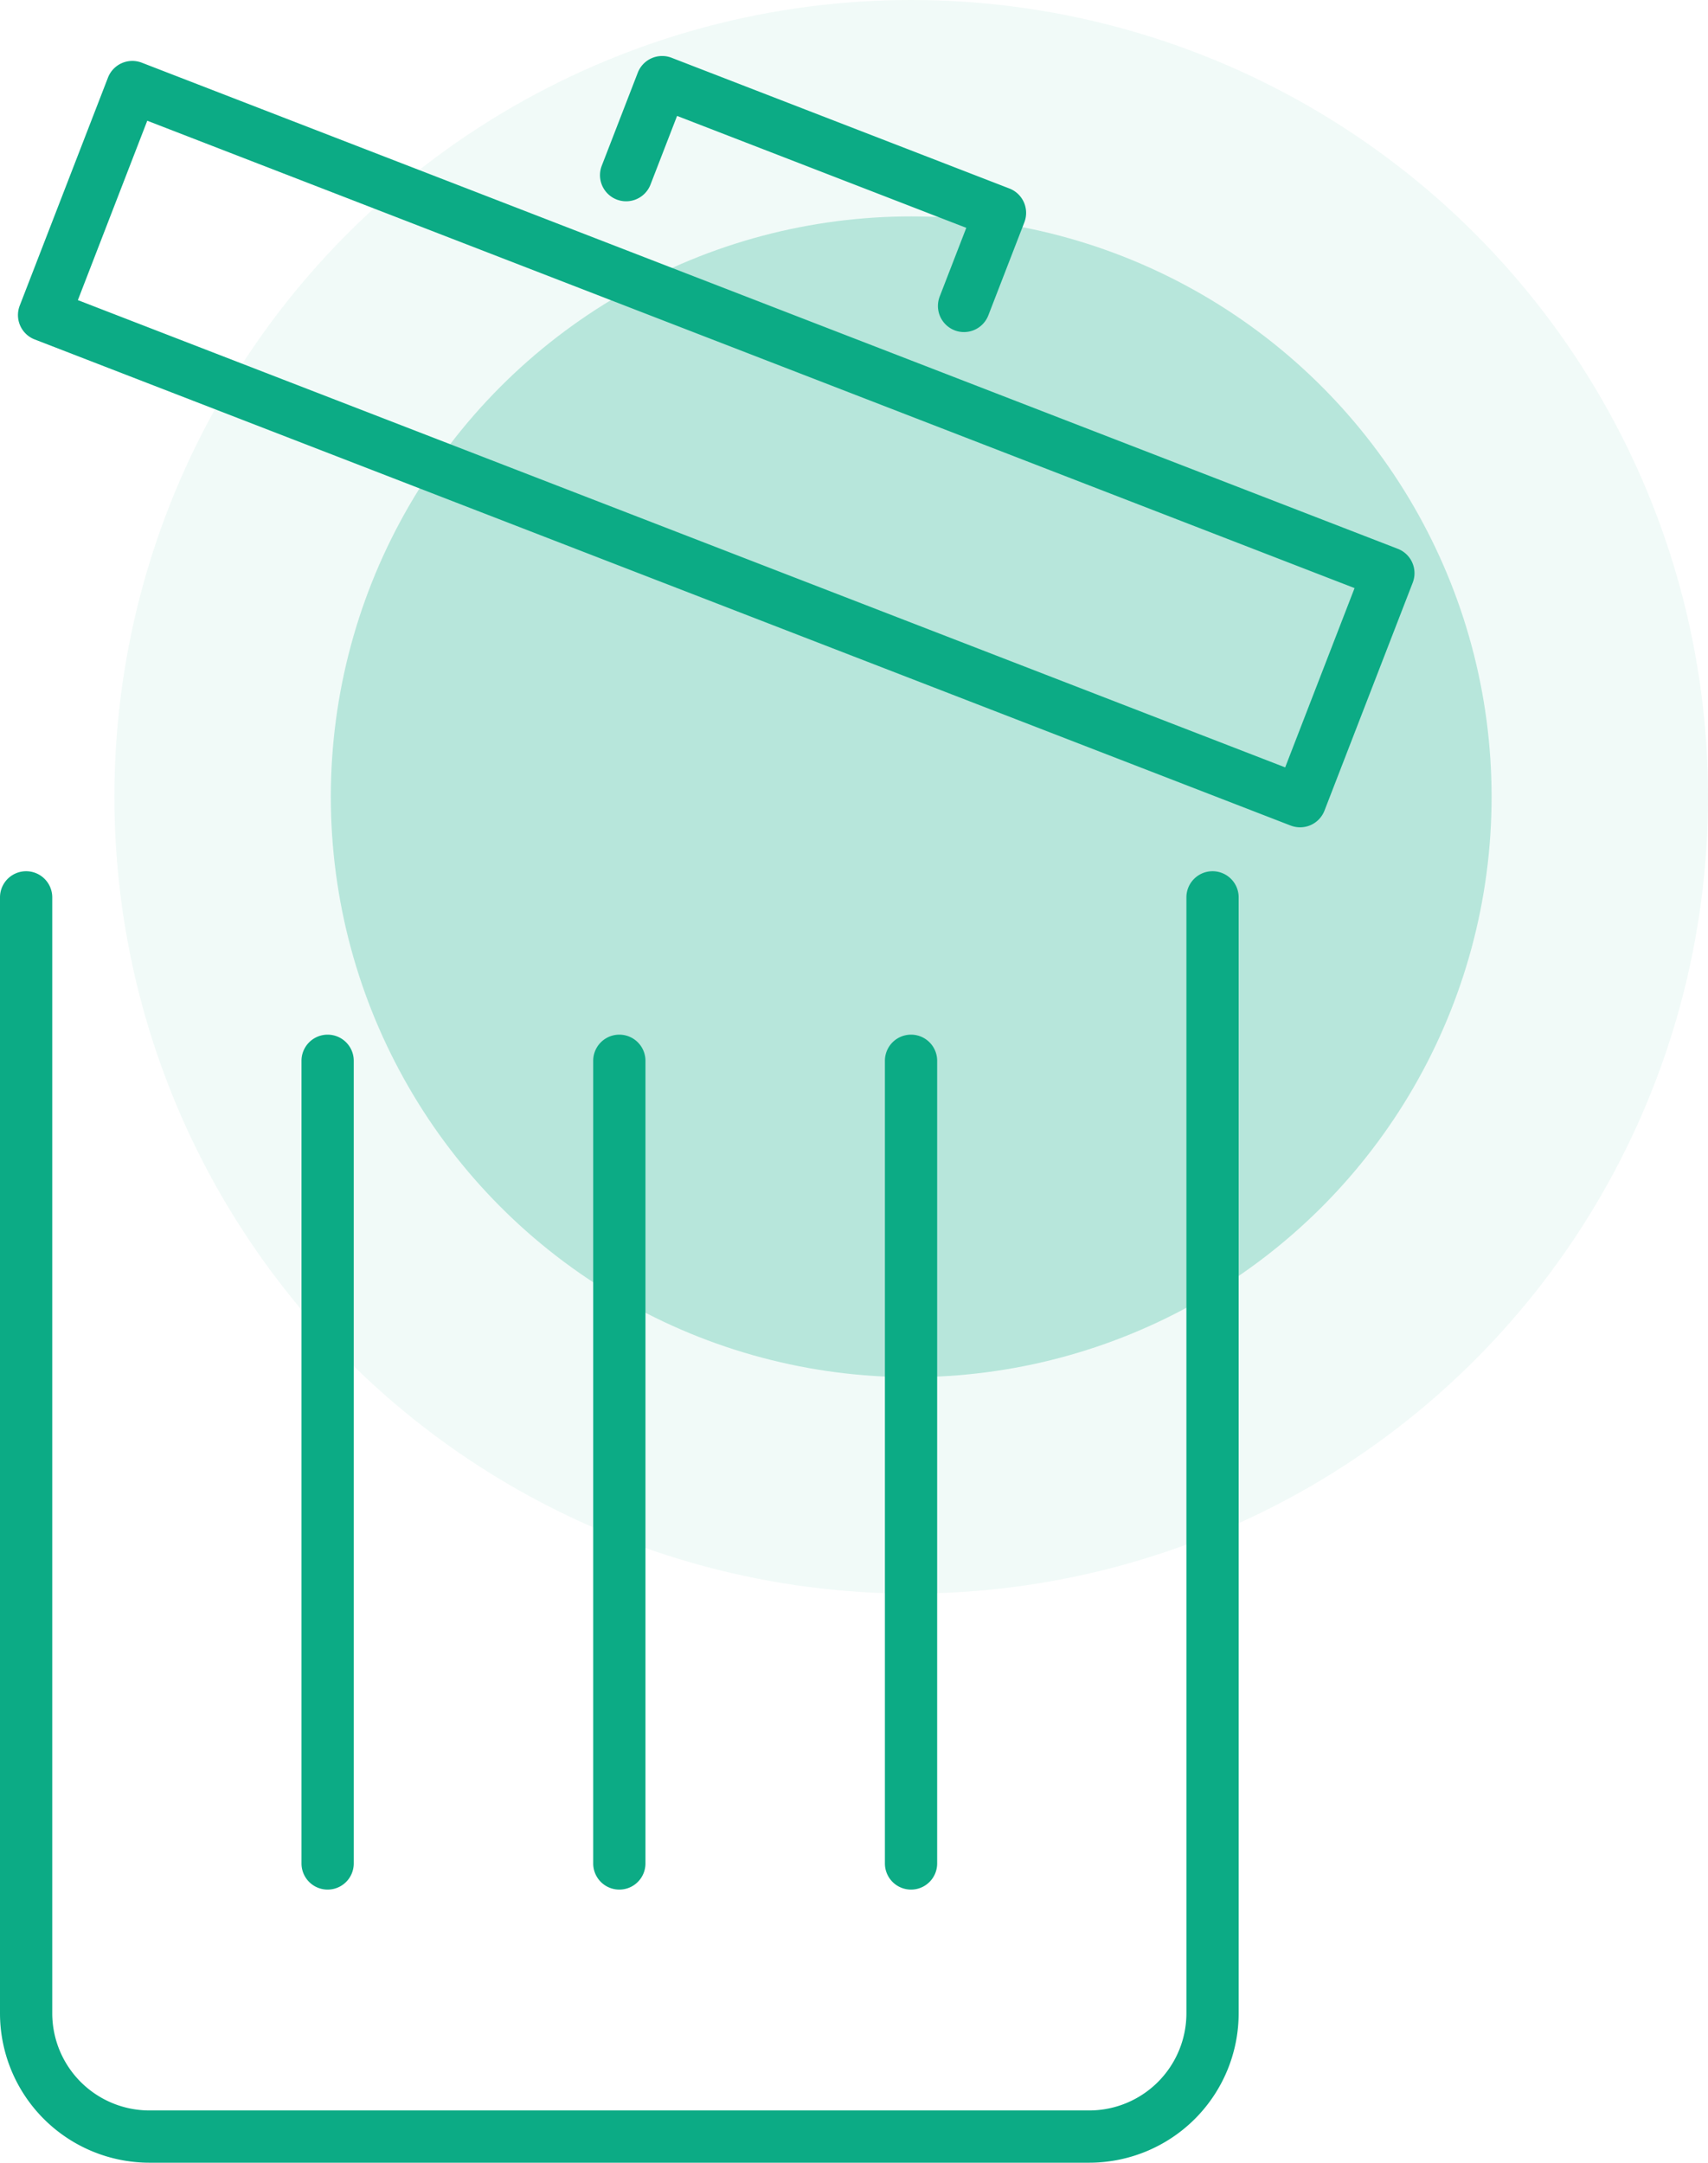 <svg xmlns="http://www.w3.org/2000/svg" xmlns:xlink="http://www.w3.org/1999/xlink" width="86.816" height="109.929" viewBox="0 0 86.816 109.929"><defs><clipPath id="a"><rect width="71.898" height="107.084" fill="#0cab85"/></clipPath></defs><g transform="translate(-367.184 -1114)"><g transform="translate(95 -342)" opacity="0.3"><circle cx="40.5" cy="40.5" r="40.5" transform="translate(278 1456)" fill="#0cab85" opacity="0.2"/><circle cx="29.5" cy="29.5" r="29.5" transform="translate(289 1467)" fill="#0cab85"/></g><g transform="translate(367.184 1116.845)"><g clip-path="url(#a)"><path d="M61.632,208.023a1.328,1.328,0,0,0-1.328,1.328v56.724a4.942,4.942,0,0,1-4.937,4.937H7.593a4.942,4.942,0,0,1-4.937-4.937V209.351a1.328,1.328,0,1,0-2.656,0v56.724a7.6,7.6,0,0,0,7.593,7.593H55.367a7.6,7.6,0,0,0,7.593-7.593V209.351a1.328,1.328,0,0,0-1.328-1.328" transform="translate(0 -166.584)" fill="#0cab85"/><path d="M79.587,291.853v-40.8a1.328,1.328,0,0,0-2.656,0v40.8a1.328,1.328,0,0,0,2.656,0" transform="translate(-61.606 -199.979)" fill="#0cab85"/><path d="M154.017,291.853v-40.8a1.328,1.328,0,0,0-2.656,0v40.8a1.328,1.328,0,0,0,2.656,0" transform="translate(-121.209 -199.979)" fill="#0cab85"/><path d="M228.45,291.853v-40.8a1.328,1.328,0,0,0-2.656,0v40.8a1.328,1.328,0,0,0,2.656,0" transform="translate(-180.815 -199.979)" fill="#0cab85"/><path d="M171.1,13.944a1.328,1.328,0,0,0,1.718-.759l1.831-4.73a1.328,1.328,0,0,0-.759-1.718L156.714.09A1.328,1.328,0,0,0,155,.849l-1.831,4.73a1.328,1.328,0,1,0,2.477.959l1.351-3.491,14.7,5.689-1.351,3.491a1.328,1.328,0,0,0,.759,1.718" transform="translate(-122.582 0)" fill="#0cab85"/><path d="M69.272,40.126,5.429,15.416A1.328,1.328,0,0,1,4.67,13.7L9.156,2.108a1.328,1.328,0,0,1,1.718-.759l63.843,24.71a1.328,1.328,0,0,1,.759,1.718L70.99,39.366a1.328,1.328,0,0,1-1.718.759M7.626,13.418,68.992,37.169l3.527-9.113L11.153,4.3Z" transform="translate(-3.668 -1.008)" fill="#0cab85"/></g></g></g></svg>